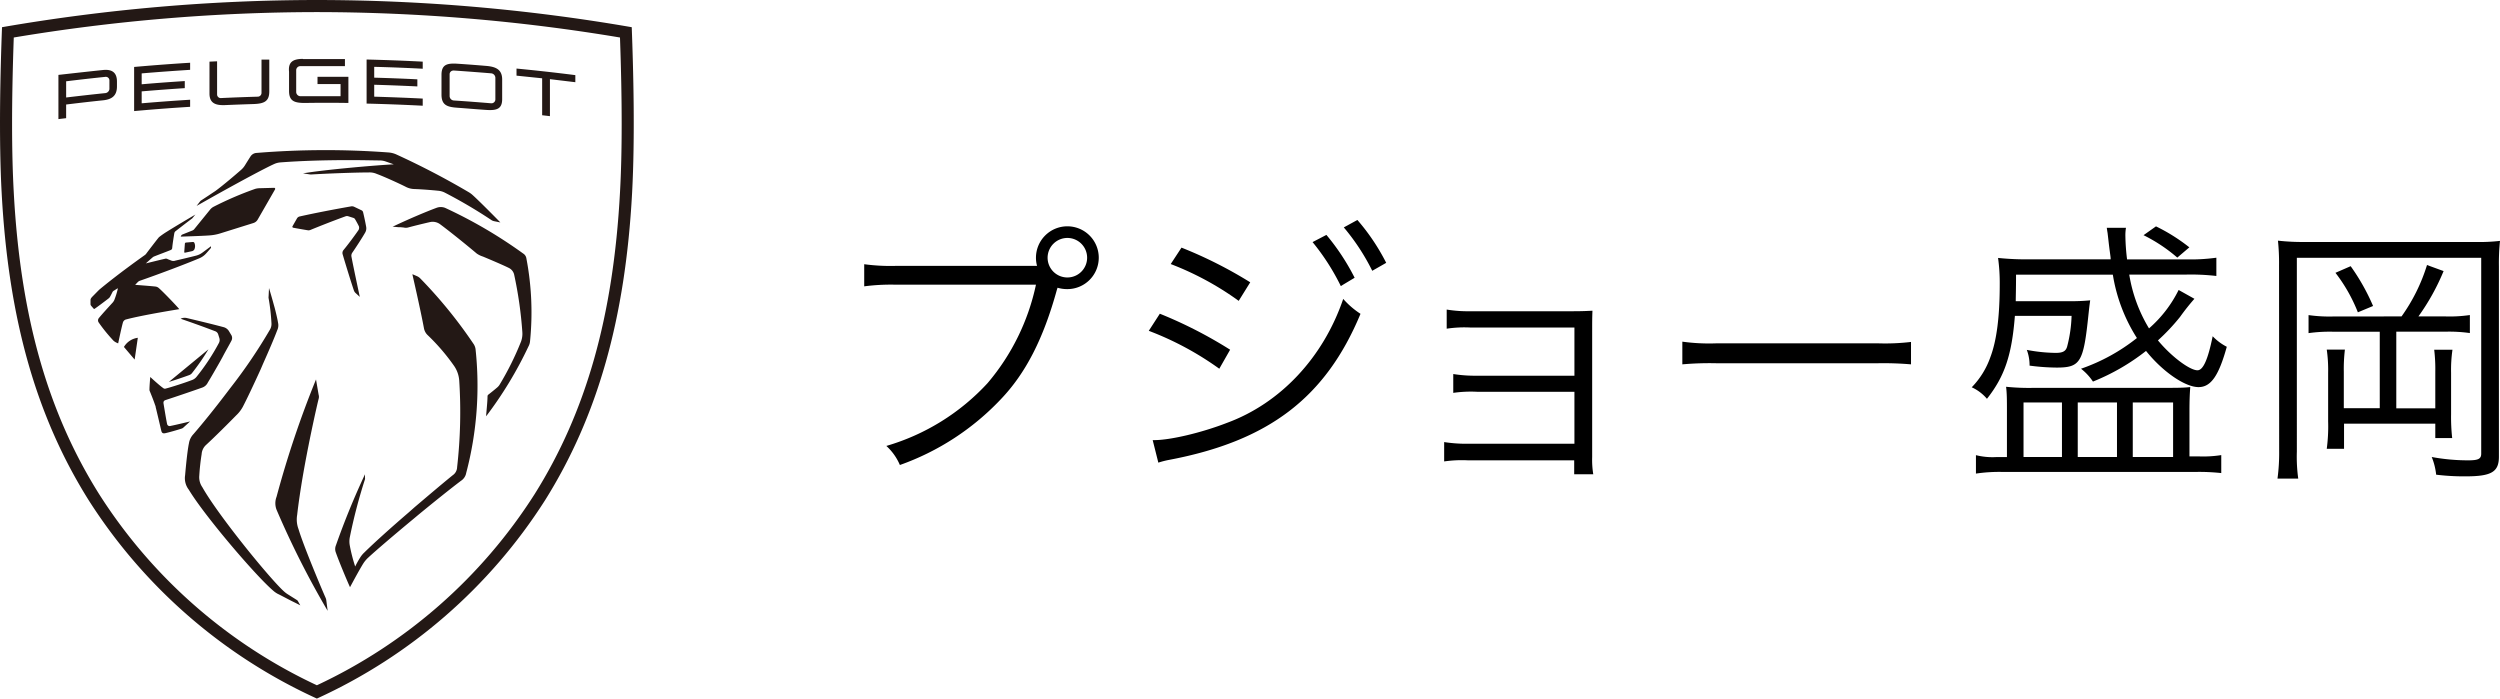 <svg xmlns="http://www.w3.org/2000/svg" width="433.92" height="121.25" viewBox="0 0 433.92 121.25"><defs><style>.cls-1{fill:#231815;fill-rule:evenodd;}</style></defs><g id="レイヤー_2" data-name="レイヤー 2"><g id="レイアウト"><g id="_-AP_1.Atoms_6.Logo_desktop_NBi21-white" data-name="•-AP/1.Atoms/6.Logo/desktop/NBi21-white"><path id="Combined-Shape" class="cls-1" d="M55,0a322.25,322.25,0,0,1,54.65,4.72c.28,7.47.59,19,.06,28.8-1.18,21.84-6,38.78-15.12,53.33A92.42,92.42,0,0,1,55,121.25a92.42,92.42,0,0,1-39.59-34.4C6.28,72.3,1.47,55.36.29,33.52-.24,23.73.07,12.19.35,4.72A322.25,322.25,0,0,1,55,0Zm0,2.1A320.39,320.39,0,0,0,2.39,6.51C2,17.59,2,26.4,2.39,33.41,3.55,54.87,8.26,71.5,17.19,85.74A89.86,89.86,0,0,0,55,118.94a89.86,89.86,0,0,0,37.81-33.2c8.93-14.24,13.64-30.87,14.8-52.33.39-7,.39-15.82,0-26.9A320.39,320.39,0,0,0,55,2.1Zm-.15,63.76s.34,2,.45,2.64a1.28,1.28,0,0,1,0,.75c-.27,1.06-1.54,6.65-2.56,12.36l-.16.91c-.41,2.41-.77,4.8-1,6.84a4.74,4.74,0,0,0,.23,2.47c.87,2.92,4.08,10.53,4.7,11.92a1.55,1.55,0,0,1,.13.48h0l.23,1.79A153.81,153.81,0,0,1,48,88.47a3.12,3.12,0,0,1,0-2.24A172.7,172.7,0,0,1,54.85,65.86ZM46.69,50s.43,1.39.84,2.91l.15.53c.26,1,.49,2,.58,2.58a2,2,0,0,1-.15,1.32c-.51,1.36-1.45,3.55-2.45,5.79l-.43,1c-1.23,2.71-2.48,5.33-3.08,6.47A5.87,5.87,0,0,1,41,72.09c-1.28,1.31-3.74,3.77-5.25,5.15A2.37,2.37,0,0,0,35,78.82a37.42,37.42,0,0,0-.41,3.74,3,3,0,0,0,.53,2c2.68,4.78,11.61,15.76,14.15,18.07a4.62,4.62,0,0,0,.71.54l1.59,1a.37.37,0,0,1,.12.13h0l.44.78L52,105l-.19-.09-.59-.3-.57-.28c-.87-.44-1.9-1-2.45-1.26a4.31,4.31,0,0,1-.63-.42c-3-2.48-12.11-13.17-14.79-17.64a3.27,3.27,0,0,1-.65-2.53c.17-2,.43-4.43.66-5.51a3,3,0,0,1,.78-1.61c1.68-1.94,3.73-4.49,5.73-7.12l.7-.92a90.14,90.14,0,0,0,6.85-10.1,1.92,1.92,0,0,0,.27-1.07,35.4,35.4,0,0,0-.5-4.4,1,1,0,0,1,0-.3h0Zm24.91-2.4.77.33a1.88,1.88,0,0,1,.61.43,81,81,0,0,1,9.27,11.42,2.19,2.19,0,0,1,.29.81,59.45,59.45,0,0,1-1.62,21.49A2.05,2.05,0,0,1,80,83.46c-1.85,1.4-4.62,3.62-7.38,5.89l-.86.72c-3.32,2.75-6.47,5.44-7.81,6.68a5.13,5.13,0,0,0-.86,1c-.63,1-1.59,2.78-2.06,3.65l-.13.24c-.09.18-.15.28-.15.28-.62-1.36-2-4.69-2.45-6a1.67,1.67,0,0,1,0-1.25,133.06,133.06,0,0,1,5.05-12.35h0v.6a.78.78,0,0,1,0,.26,91.71,91.71,0,0,0-2.64,10.1,3.82,3.82,0,0,0,0,1.39,28.5,28.5,0,0,0,.94,3.66,15.58,15.58,0,0,1,.89-1.6,4.21,4.21,0,0,1,.67-.81c1.73-1.71,4.68-4.36,7.75-7L72,88c2.36-2,4.71-4,6.57-5.51a1.74,1.74,0,0,0,.77-1.4,84.8,84.8,0,0,0,.37-15,5.11,5.11,0,0,0-.86-2.53,35.64,35.64,0,0,0-4.68-5.45A2.19,2.19,0,0,1,73.59,57c-.61-3.29-2-9.32-2-9.32Zm-40,7.62a1.72,1.72,0,0,1,.9,0c1.35.32,4.21,1,6.37,1.58a1.55,1.55,0,0,1,.84.63h0l.47.78a1,1,0,0,1,0,.9c-.39.76-1,1.79-1.55,2.85l-.44.8c-.83,1.46-1.65,2.88-2.11,3.62a1.7,1.7,0,0,1-1,.9c-2.12.75-4.76,1.64-6.32,2.15-.33.1-.43.3-.37.65.11.65.47,2.85.61,3.49a.45.45,0,0,0,.59.36c.93-.18,3.4-.78,3.4-.78l-1.17,1.07a.74.74,0,0,1-.27.16c-.67.23-2.31.69-2.83.8s-.65-.07-.75-.52c0,0-.7-3-.95-4,0-.15-.08-.29-.13-.44-.19-.58-.65-1.74-.9-2.34a.59.59,0,0,1-.05-.22c0-.69.14-2.23.14-2.23s1.51,1.41,2.24,1.92a.45.45,0,0,0,.46.09c1-.26,3.31-1,4.58-1.49a1.78,1.78,0,0,0,.74-.53A37.29,37.29,0,0,0,38,59.52a1.12,1.12,0,0,0,.08-.82h0L37.86,58a.85.85,0,0,0-.46-.49c-2.23-.85-4-1.48-6.06-2.19h0ZM75.75,36.08a2.07,2.07,0,0,1,1.51,0A81.39,81.39,0,0,1,90.8,44a1.2,1.2,0,0,1,.56.83A50,50,0,0,1,92,59.21a2.3,2.3,0,0,1-.28.93,67.92,67.92,0,0,1-7.34,12.11h0v-.06c0-.35.23-2.33.24-3.4a.36.36,0,0,1,.15-.3c.49-.38,1.16-.92,1.54-1.25a2.06,2.06,0,0,0,.38-.43,50.46,50.46,0,0,0,3.75-7.54,4,4,0,0,0,.22-1.65,69.64,69.64,0,0,0-1.43-10,1.72,1.72,0,0,0-.86-1.09c-.62-.31-1.82-.86-4.55-2A3.83,3.83,0,0,1,82.74,44c-1.79-1.51-4.59-3.77-6.34-5.07a2.18,2.18,0,0,0-1.78-.38c-1.27.29-2.89.69-3.8.94a1.59,1.59,0,0,1-.75,0l-.6-.06-.35,0-.91-.08h-.07C71.11,37.94,74,36.73,75.75,36.08ZM36.18,60.63a39.3,39.3,0,0,1-2.88,4.16,1.08,1.08,0,0,1-.42.3c-.92.34-2.44.86-3.57,1.2h0Zm-12.26-2-.55,3.78-1.86-2.19a3.29,3.29,0,0,1,2.41-1.59Zm10-21.41-.51.63-.08.08c-.45.33-2.33,1.78-2.84,2.18a.6.6,0,0,0-.24.4c-.11.64-.3,1.85-.36,2.52a.4.4,0,0,1-.3.38c-.88.36-1.91.73-2.75,1.07a.84.84,0,0,0-.33.18c-.09.06-1.2,1.06-1.2,1.06s2.42-.6,3.31-.8a.57.57,0,0,1,.49.06l.65.26a1,1,0,0,0,.66,0c1-.23,2.68-.63,3.57-.86a3.1,3.1,0,0,0,1.12-.52c.42-.3,1.51-1.12,1.51-1.12l0,.23a.32.32,0,0,1-.09.16c-.22.26-.6.7-.79.9a3.31,3.31,0,0,1-1.26.85c-2.54,1.06-6.89,2.7-10.15,3.83a1,1,0,0,0-.46.3l-.41.43s2.66.2,3.47.29a1.08,1.08,0,0,1,.66.29c.66.57,2.87,2.85,3.53,3.64,0,0-6.28,1-9.18,1.77a.78.78,0,0,0-.62.6c-.24.85-.81,3.57-.81,3.57a3.58,3.58,0,0,1-.49-.23,1.85,1.85,0,0,1-.5-.43A27.26,27.26,0,0,1,17.15,56a.63.63,0,0,1,0-.78c.59-.73,1.77-2,2.43-2.73a1.89,1.89,0,0,0,.25-.39,13.86,13.86,0,0,0,.61-1.94l0-.13h0v0h0l-.12.07-.53.34a.6.6,0,0,0-.29.3c-.11.22-.29.58-.43.82a1.14,1.14,0,0,1-.24.25c-.83.64-1.75,1.33-2.41,1.79a.11.11,0,0,1-.14,0c-.08-.09-.43-.48-.5-.58a.42.42,0,0,1-.07-.24c0-.17,0-.46,0-.68s.09-.38.41-.7.73-.75,1.13-1.14c1-.83,3.47-2.85,7.9-6a.92.92,0,0,0,.22-.22c.47-.63,1.79-2.35,2.12-2.75a1.14,1.14,0,0,1,.15-.16A15.08,15.08,0,0,1,29,40.19c1.24-.78,3.63-2.2,5-3Zm27-1.4a.94.94,0,0,1,.55.07h0l1.3.62a.5.5,0,0,1,.25.32c.18.74.39,1.72.54,2.56a1.49,1.49,0,0,1-.19,1c-.53.93-1.63,2.61-2.25,3.51a.92.92,0,0,0-.11.69c.28,1.54,1.44,6.94,1.44,6.94h0l-.73-.67a1.08,1.08,0,0,1-.3-.46c-.52-1.53-1.5-4.72-1.95-6.27a.8.8,0,0,1,.15-.73c.77-.93,1.88-2.42,2.53-3.36a.81.81,0,0,0,.14-.77c-.15-.31-.4-.78-.65-1.2a.5.5,0,0,0-.3-.25h0l-.88-.28a.69.69,0,0,0-.47,0c-1.91.69-4.49,1.7-6.06,2.35a.9.9,0,0,1-.61.06c-.46-.07-1.78-.3-2.44-.43a.17.17,0,0,1-.11-.25h0l.77-1.35a.72.72,0,0,1,.48-.35C54.56,37,57.85,36.36,61,35.81ZM33.46,42a.28.28,0,0,1,.28.16,1.41,1.41,0,0,1,0,1.12.64.64,0,0,1-.39.31h0l-1.24.27a.11.11,0,0,1-.13-.12h0l.11-1.46a.21.21,0,0,1,.19-.18h0ZM47.58,32.6a.18.18,0,0,1,.16.27h0l-3,5.22a1.31,1.31,0,0,1-.79.63h0L38.26,40.5a8.18,8.18,0,0,1-1.9.36c-1.26.1-5,.21-5,.21h0l.09-.17a.35.35,0,0,1,.19-.19h0L33.41,40a.77.77,0,0,0,.33-.26h0l2.73-3.36a2,2,0,0,1,.54-.46,58.89,58.89,0,0,1,7.26-3.13,3,3,0,0,1,.72-.12h0Zm-3-6.06a147.24,147.24,0,0,1,22.82-.08,4.11,4.11,0,0,1,1.33.32,137,137,0,0,1,12.58,6.55,4.24,4.24,0,0,1,.65.46c1.38,1.23,4.89,4.82,4.89,4.82h0l-1.09-.22a1.33,1.33,0,0,1-.43-.17,84.7,84.7,0,0,0-8.15-4.8,3.13,3.13,0,0,0-1-.3c-1.32-.14-3.1-.27-4.27-.31a3.37,3.37,0,0,1-1.53-.41c-1.07-.54-3.67-1.73-5-2.22A3.12,3.12,0,0,0,64,29.93c-2.23,0-7.31.19-9.9.35a1.13,1.13,0,0,1-.26,0h0l-1.24-.19c3.51-.61,12.17-1.38,15.75-1.57h0L66.86,28a3.17,3.17,0,0,0-.87-.15c-.78,0-2.51-.05-4.75-.06h-.77c-3.4,0-7.78.09-11.82.4a3.25,3.25,0,0,0-1,.25C46,29.18,42,31.34,38,33.56l-.88.49-3,1.69.59-.76a.77.77,0,0,1,.23-.21l1.26-.83.4-.27.8-.53.24-.18c1.2-.9,3.09-2.5,4.22-3.49a3.41,3.41,0,0,0,.65-.77c.37-.6.77-1.24,1-1.59A1.35,1.35,0,0,1,44.55,26.54ZM17.89,12.15c1.55-.16,2.41.44,2.41,2h0V15c0,1.6-.86,2.25-2.41,2.41-2.14.22-4.27.47-6.41.73h0v2.37l-1.34.16h0V13C12.72,12.71,15.3,12.42,17.89,12.15Zm71.76-.25q5.11.49,10.21,1.14h0v1.23l-4.41-.53h0v6.42L94.1,20h0V13.59l-4.45-.46h0ZM33,10.89v1.23c-2.8.18-5.61.38-8.41.62h0v1.89c2.49-.22,5-.4,7.48-.56h0V15.3c-2.49.16-5,.35-7.48.56h0v2.07c2.8-.24,5.61-.45,8.41-.62h0v1.23q-4.86.3-9.72.74h0V11.62q4.86-.43,9.72-.73ZM76.63,13c0-1.72.85-2.07,2.77-1.94,1.68.11,3.36.24,5,.38s2.76.61,2.76,2.36h0V17.2c0,1.72-.95,2-2.76,1.88s-3.37-.26-5-.38c-1.83-.12-2.77-.48-2.77-2.29h0Zm-13-2.67c3.25.08,6.49.2,9.74.37h0v1.23c-2.81-.15-5.61-.26-8.42-.33h0v1.88c2.5.07,5,.16,7.49.29h0V15c-2.5-.12-5-.22-7.49-.29h0v2.07c2.81.08,5.61.19,8.42.33h0v1.24c-3.25-.17-6.49-.29-9.74-.37h0Zm-16.89,0v5.54c0,1.75-.92,2.13-2.77,2.19-1.61.05-3.23.11-4.84.18s-2.77-.25-2.77-2h0V10.7h0l1.32-.06v5.77a.63.63,0,0,0,.7.61c2.11-.1,4.23-.18,6.34-.24a.66.66,0,0,0,.67-.67h0V10.34l1.35,0Zm32,1.92a.64.64,0,0,0-.7.66h0v3.78a.78.78,0,0,0,.7.75c2.18.14,4.36.31,6.54.49a.68.68,0,0,0,.7-.64h0V13.49a.8.8,0,0,0-.7-.76C83,12.54,80.83,12.38,78.65,12.23Zm-26.13-2c2.42,0,4.84,0,7.26,0h0v1.23c-2.59,0-5.17,0-7.76,0a.72.72,0,0,0-.7.66h0V16a.75.75,0,0,0,.7.7q3.48,0,7,0h0V14.59c-1.35,0-2.69,0-4,0h0V13.33c1.79,0,3.57,0,5.36,0h0v4.54q-3.77-.06-7.53,0c-1.84,0-2.77-.31-2.77-2.09h0V12.45C50,10.78,50.83,10.24,52.52,10.22ZM18.4,13.34h-.11q-3.4.35-6.81.77h0v2.81c2.27-.27,4.54-.53,6.81-.76a.8.8,0,0,0,.7-.69h0V13.92a.62.62,0,0,0-.7-.58Z"/></g><path d="M180,46.15a5.24,5.24,0,0,1-.19-1.39,5.45,5.45,0,1,1,5.43,5.42,5.71,5.71,0,0,1-1.68-.24l-.1.29c-2.35,8.55-5.42,14.55-9.79,19.11a44.61,44.61,0,0,1-17.48,11.37,9.45,9.45,0,0,0-2.35-3.31,38.57,38.57,0,0,0,17.57-10.9,38.83,38.83,0,0,0,8.4-17.09H155.38a35.65,35.65,0,0,0-5.38.29V45.86a34,34,0,0,0,5.43.29H180Zm1.83-1.44a3.43,3.43,0,1,0,3.45-3.41A3.44,3.44,0,0,0,181.83,44.71Z"/><path d="M201.31,54.45a76.26,76.26,0,0,1,12.2,6.25L211.63,64a53.15,53.15,0,0,0-12.24-6.58Zm-1.24,21.94h.28c2.74,0,8.12-1.25,12.63-3,9.26-3.41,16.7-11.33,20.16-21.51a14.49,14.49,0,0,0,3,2.59c-6.05,14.55-15.94,22.08-33.22,25.35a14.47,14.47,0,0,0-1.87.48Zm5-33.41A75,75,0,0,1,217,49l-2,3.22a51.6,51.6,0,0,0-11.8-6.39Zm25.15-2.21a38.68,38.68,0,0,1,4.9,7.44l-2.4,1.44a39.13,39.13,0,0,0-4.9-7.63Zm5.38-2.59a36.54,36.54,0,0,1,5,7.44L238.18,47a37.31,37.31,0,0,0-4.94-7.53Z"/><path d="M254.83,79.9a21.59,21.59,0,0,0-4.17.19V76.73a24.79,24.79,0,0,0,4.17.29h18.44V68h-16.9a21.4,21.4,0,0,0-4.13.19V64.92a24.1,24.1,0,0,0,4.18.29h16.85V56.85h-18a20.81,20.81,0,0,0-4.17.2V53.73a23,23,0,0,0,4.17.29h17.86c1.54,0,2.4-.05,3.27-.09-.05,1.24-.05,2-.05,3.69v21.7a15.55,15.55,0,0,0,.19,3h-3.31V79.9Z"/><path d="M292,59.3a33.94,33.94,0,0,0,6,.29h27.89a38,38,0,0,0,5.8-.24v3.89a56.06,56.06,0,0,0-5.85-.19H298a53.73,53.73,0,0,0-6,.19Z"/><path d="M380.88,51.86A38.86,38.86,0,0,0,378.39,55a34.82,34.82,0,0,1-3.84,4.08c2.3,2.79,5.52,5.19,6.86,5.19,1,0,1.83-1.92,2.64-5.91a9.08,9.08,0,0,0,2.45,1.83c-1.39,5-2.74,7-4.9,7-2.35,0-6.24-2.68-9.12-6.28a37.24,37.24,0,0,1-9.21,5.32A9.52,9.52,0,0,0,361.2,64a32.86,32.86,0,0,0,9.7-5.33,28.92,28.92,0,0,1-4.18-11h-16.8c0,2.69-.05,3.69-.05,4.61h9.27a35.61,35.61,0,0,0,3.65-.15c-.15,1.11-.15,1.11-.29,2.4-.87,8.4-1.39,9.27-5.57,9.27a37.24,37.24,0,0,1-4.66-.34,7.64,7.64,0,0,0-.48-2.73,28.24,28.24,0,0,0,5,.52c1.24,0,1.77-.28,2-1.1a23.55,23.55,0,0,0,.77-5.33h-9.84c-.53,6.82-1.78,10.51-4.85,14.4a7.55,7.55,0,0,0-2.64-2A14.17,14.17,0,0,0,345.46,62c1.1-2.88,1.63-7.06,1.63-12.62a31.63,31.63,0,0,0-.29-4.61,48.54,48.54,0,0,0,5.76.24h13.78c0-.29,0-.29-.15-1.39s-.28-2.36-.38-3.17c-.09-.53-.09-.58-.14-.91H369a7.83,7.83,0,0,0-.1,1.48,37.26,37.26,0,0,0,.29,4h10.27a32.58,32.58,0,0,0,5.23-.29v3.17a38.61,38.61,0,0,0-5.32-.24h-9.8A26,26,0,0,0,373,57a21.42,21.42,0,0,0,5.14-6.67Zm-32.54,19.4c0-1.68,0-3-.15-4.13a38.61,38.61,0,0,0,4.85.19h22.23c2.35,0,3.79,0,4.89-.14-.09,1.15-.14,2.35-.14,4.17v7.87h1.73a20,20,0,0,0,3.79-.23v3.12a36,36,0,0,0-4.32-.2H347.47a27.74,27.74,0,0,0-4.51.29V79a11.71,11.71,0,0,0,3.6.33h1.78Zm2.88,8.06h6.67V69.86h-6.67Zm9.41,0h6.81V69.86h-6.81Zm9.55,0h7V69.86h-7Zm7.73-34.61a27.77,27.77,0,0,0-5.86-3.89l2.16-1.53A31.37,31.37,0,0,1,380,42.93Z"/><path d="M395.57,46a37.37,37.37,0,0,0-.19-4.23A38.33,38.33,0,0,0,400,42H429.6a31.52,31.52,0,0,0,4.32-.19,37.84,37.84,0,0,0-.19,4.37V79.27c0,2.64-1.29,3.41-5.76,3.41a39.72,39.72,0,0,1-5.13-.29,11.33,11.33,0,0,0-.77-3.07,34.5,34.5,0,0,0,6.33.58c1.73,0,2.26-.24,2.26-1.16v-34h-32V78.36a27.88,27.88,0,0,0,.24,4.71h-3.6a33.58,33.58,0,0,0,.29-4.76Zm21.26,8.92A31,31,0,0,0,421.25,46l2.88,1.05a38.59,38.59,0,0,1-4.37,7.87h4.66a24,24,0,0,0,4.27-.24v3.13a25.75,25.75,0,0,0-4.27-.24h-8.5V70.87h6.77V64.49a28.58,28.58,0,0,0-.19-3.79h3.17a24.4,24.4,0,0,0-.24,4v7.2a33.46,33.46,0,0,0,.19,4.13h-2.93v-2.5H406.85v4.37h-3a29.45,29.45,0,0,0,.24-4.75V64.68a24.75,24.75,0,0,0-.24-4H407a28,28,0,0,0-.19,3.84v6.33h6.24V57.58h-8a26.5,26.5,0,0,0-4.36.24V54.69a25.86,25.86,0,0,0,4.36.24ZM408,46.2a36.65,36.65,0,0,1,3.89,6.91l-2.64,1.1a27.82,27.82,0,0,0-3.89-6.86Z"/></g></g></svg>